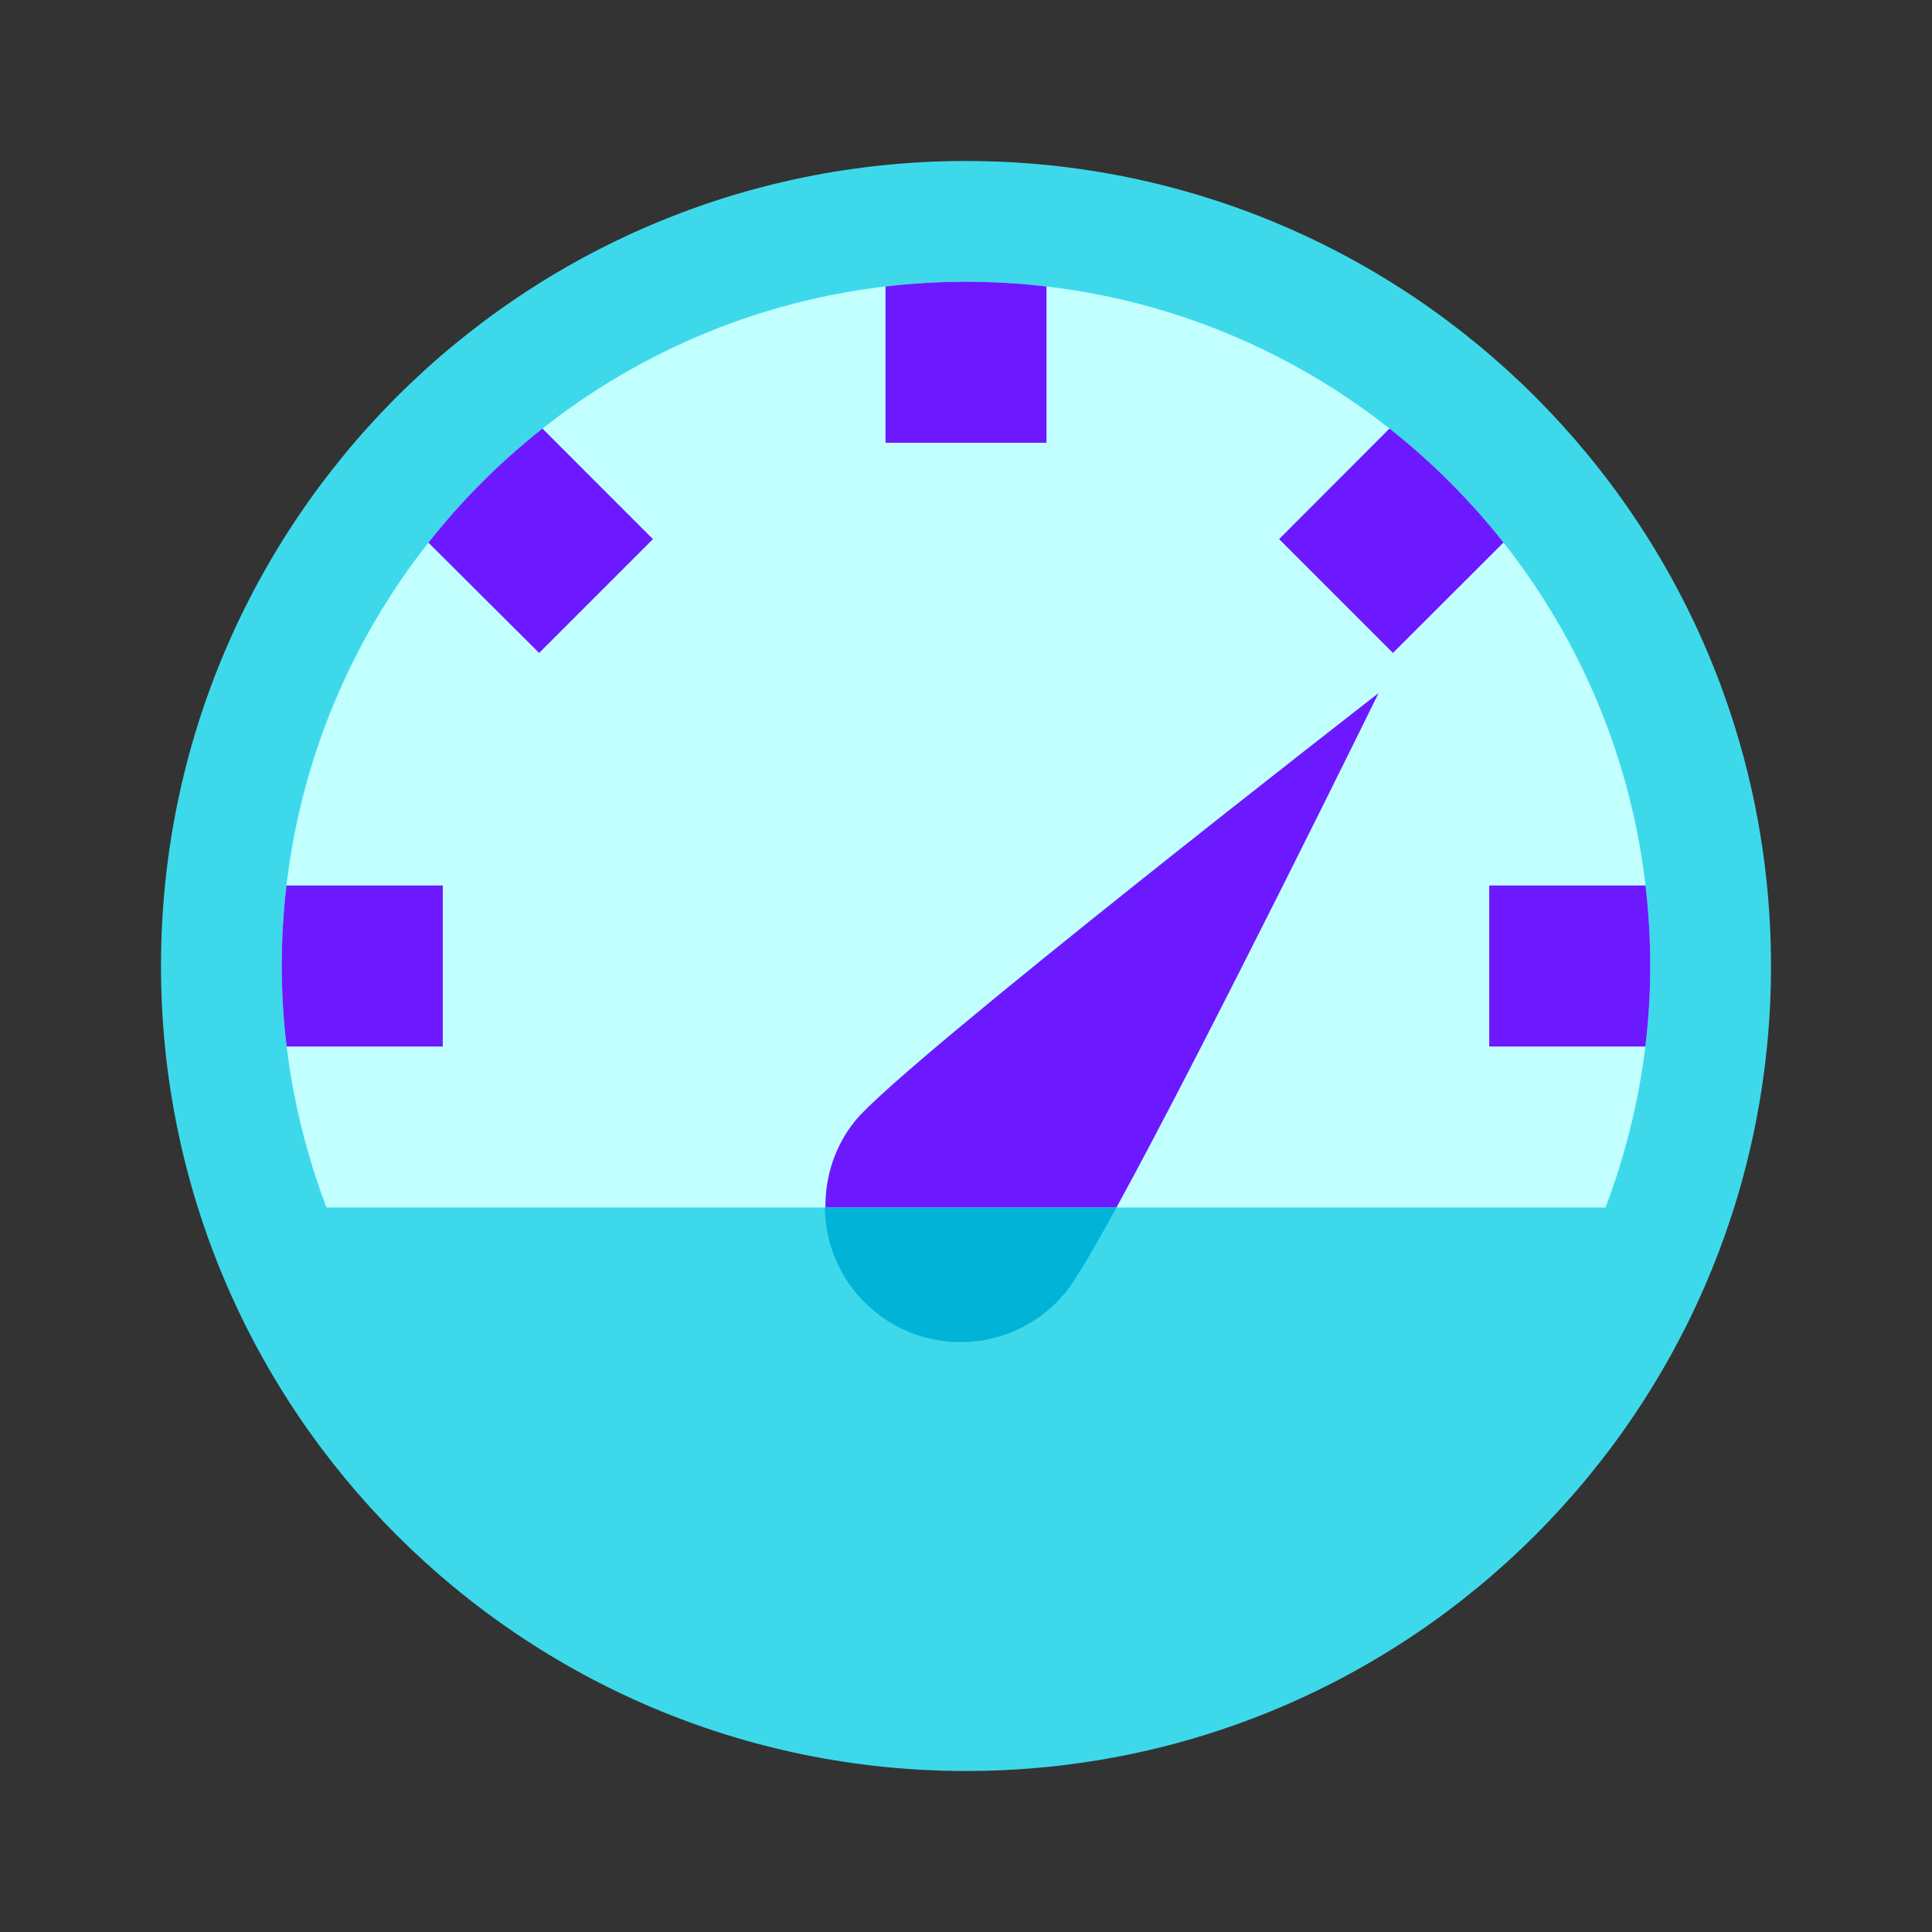<?xml version="1.0" encoding="UTF-8"?>
<svg xmlns="http://www.w3.org/2000/svg" viewBox="0 0 48 48" width="48px" height="48px">
  <rect x="0" y="0" width="48" height="48" fill="#333333" stroke="none"/>
  <path fill="#3dd9eb" d="M44,24c0,11.045-8.955,20-20,20C12.955,44,4,35.045,4,24C4,12.955,12.955,4,24,4 C35.045,4,44,12.955,44,24"></path>
  <path fill="#c2ffff" d="M39.89,30c0.706-1.868,1.11-3.885,1.11-6c0-9.389-7.612-17-17-17C14.612,7,7,14.611,7,24 c0,2.115,0.404,4.132,1.11,6H39.89z"></path>
  <path fill="#6c19ff" d="M34.25,17.22c0,0-11.819,9.177-12.997,10.619c-0.518,0.635-0.752,1.401-0.745,2.161h7.23 C30.03,25.821,34.25,17.22,34.25,17.22z"></path>
  <path fill="#6c19ff" d="M26,7.117C25.344,7.04,24.677,7,24,7c-0.677,0-1.344,0.04-2,0.117V11h4V7.117z"></path>
  <path fill="#6c19ff" d="M37,26h3.879C40.958,25.345,41,24.677,41,24c0-0.677-0.04-1.344-0.117-2H37V26z"></path>
  <path fill="#6c19ff" d="M10.644,13.482l2.75,2.74l2.828-2.828l-2.745-2.746C12.425,11.478,11.474,12.43,10.644,13.482z"></path>
  <path fill="#6c19ff" d="M34.522,10.647l-2.743,2.747l2.828,2.828l2.747-2.743C36.524,12.428,35.573,11.476,34.522,10.647z"></path>
  <path fill="#6c19ff" d="M11,22H7.117C7.04,22.656,7,23.323,7,24c0,0.677,0.042,1.344,0.121,2H11V22z"></path>
  <path fill="#00b3d7" d="M20.493,30c0.008,0.967,0.431,1.924,1.238,2.584c1.442,1.178,3.567,0.964,4.745-0.478 c0.236-0.289,0.689-1.059,1.263-2.105H20.493z"></path>
</svg>
